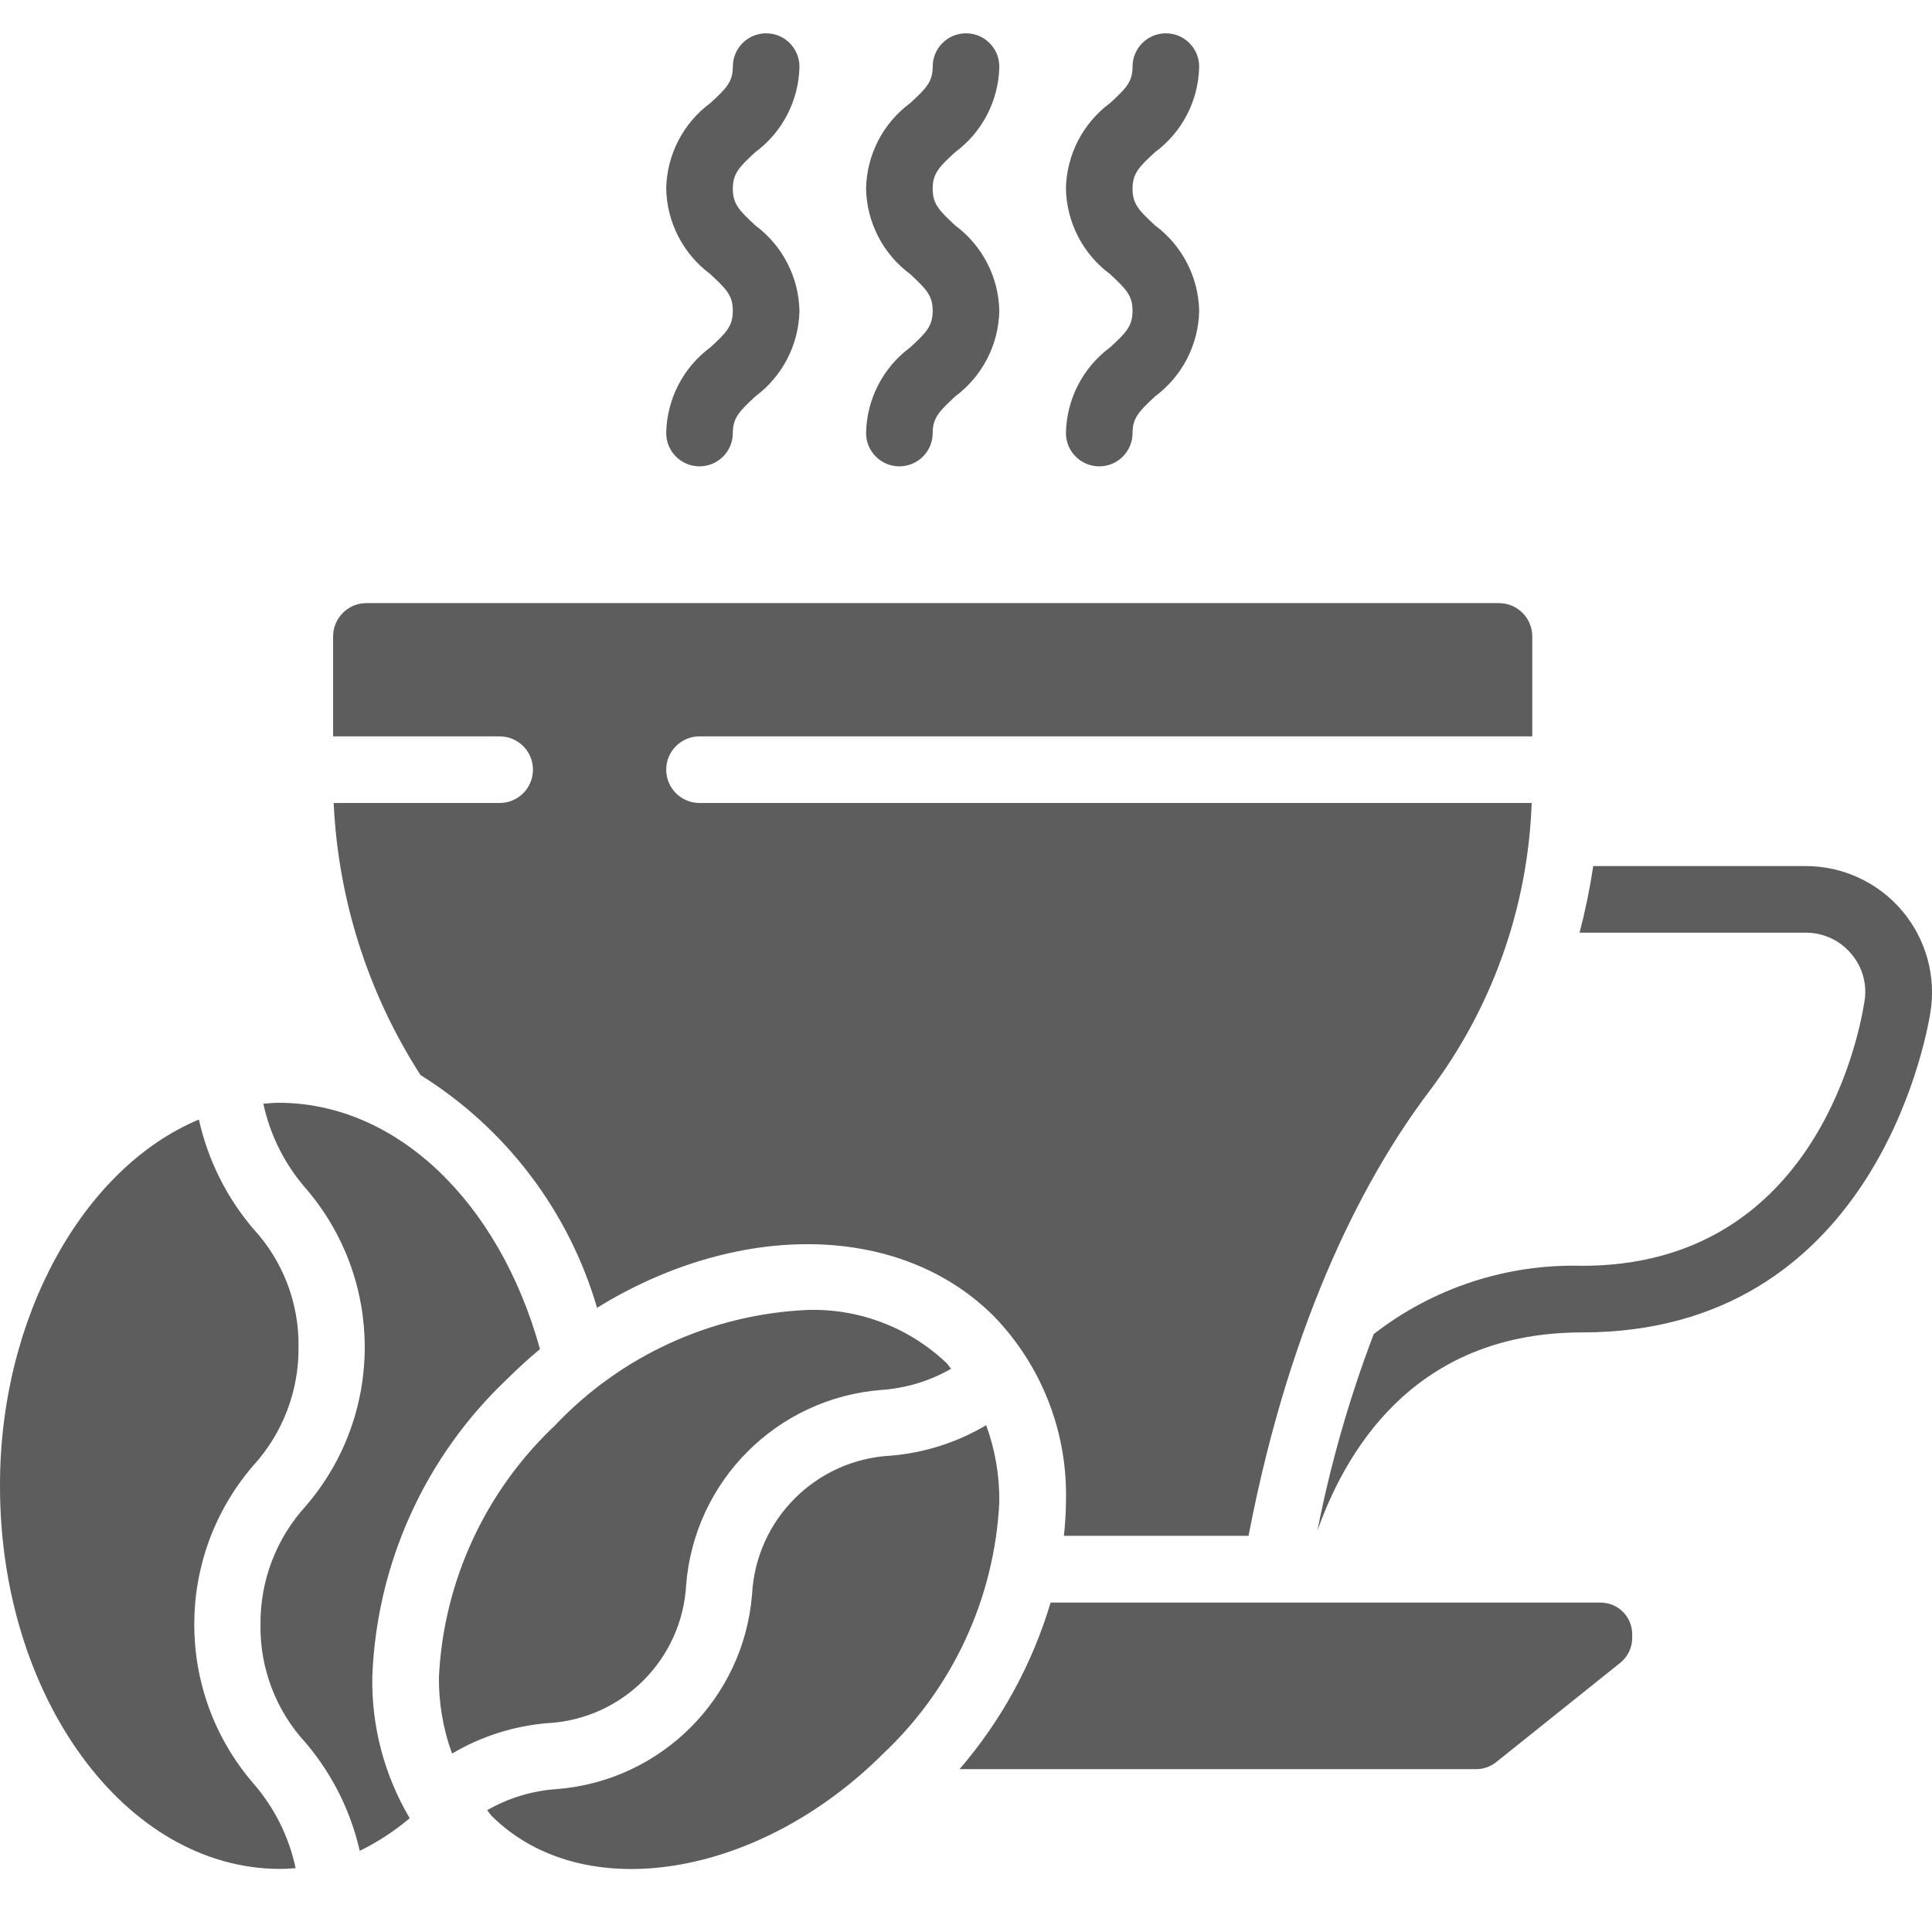 <svg width="512" height="512" viewBox="0 0 512 512" fill="none" xmlns="http://www.w3.org/2000/svg">
<g clip-path="url(#clip0_743_55)">
<path d="M511.559 268.447C510.146 277.01 495.581 353.103 419.31 353.103C377.026 353.103 357.782 381.352 349.131 405.628C352.618 387.875 357.609 370.451 364.05 353.545C379.818 341.294 399.35 334.897 419.31 335.448C479.691 335.448 492.226 277.186 494.08 265.534C494.892 260.995 493.628 256.331 490.637 252.822C487.653 249.226 483.216 247.154 478.543 247.172H418.604C420.124 241.356 421.332 235.462 422.223 229.517H478.543C488.373 229.521 497.704 233.844 504.061 241.341C510.419 248.837 513.161 258.749 511.559 268.447V268.447Z" fill="#5d5d5e"/>
<path d="M88.426 212.798H132.414C137.289 212.798 141.241 208.846 141.241 203.97C141.241 199.095 137.289 195.143 132.414 195.143H88.276V168.66C88.276 163.785 92.228 159.832 97.103 159.832H397.241C402.117 159.832 406.069 163.785 406.069 168.66V195.143H185.379C180.504 195.143 176.552 199.095 176.552 203.97C176.552 208.846 180.504 212.798 185.379 212.798H405.91C404.927 240.578 395.367 267.372 378.545 289.501C362.937 310.219 342.351 347.26 330.876 407.005H281.953C282.244 404.039 282.474 401.073 282.483 398.133C283.038 379.734 276.106 361.896 263.274 348.698C237.983 323.593 194.913 323.928 158.226 346.58C150.738 320.97 134.083 299.014 111.439 284.902C97.553 263.313 89.614 238.44 88.426 212.798V212.798Z" fill="#5d5d5e"/>
<path d="M119.799 464.711C117.419 458.188 116.24 451.288 116.321 444.345C117.587 419.043 128.581 395.208 147.006 377.821C164.476 359.315 188.452 348.319 213.875 347.154C227.568 346.702 240.872 351.758 250.809 361.19C251.277 361.657 251.604 362.249 252.054 362.734C246.397 365.982 240.077 367.902 233.569 368.349C205.975 370.497 184.04 392.391 181.839 419.981C180.757 439.801 164.904 455.616 145.081 456.651C136.154 457.394 127.51 460.15 119.799 464.711V464.711Z" fill="#5d5d5e"/>
<path d="M143.104 357.517C140.182 359.971 137.313 362.549 134.541 365.321C112.682 385.931 99.797 414.306 98.666 444.328C98.43 457.51 101.863 470.499 108.579 481.845C104.533 485.256 100.087 488.161 95.338 490.496C92.938 479.963 88.039 470.162 81.055 461.921C73.17 453.401 68.865 442.173 69.032 430.566C68.911 418.916 73.218 407.656 81.081 399.06C101.856 374.889 101.856 339.166 81.081 314.995C75.467 308.575 71.581 300.831 69.791 292.493C71.203 292.378 72.616 292.246 73.984 292.246C105.048 292.343 132.228 318.358 143.104 357.517V357.517Z" fill="#5d5d5e"/>
<path d="M-1.46385e-05 393.71C-0.071 349.043 22.069 309.504 52.709 296.686C55.077 307.353 60.013 317.281 67.09 325.606C74.974 334.123 79.279 345.347 79.113 356.952C79.238 368.604 74.927 379.867 67.054 388.458C46.287 412.632 46.287 448.349 67.054 472.523C72.683 478.953 76.57 486.718 78.345 495.078C76.977 495.183 75.599 495.281 74.178 495.281C33.165 495.228 -0.071 449.668 -1.46385e-05 393.71V393.71Z" fill="#5d5d5e"/>
<path d="M130.331 481.271C129.863 480.803 129.536 480.212 129.086 479.726C134.742 476.478 141.063 474.561 147.571 474.121C175.168 471.969 197.105 450.073 199.309 422.479C200.37 402.642 216.229 386.803 236.067 385.766C244.997 385.019 253.641 382.257 261.35 377.688C263.733 384.234 264.911 391.158 264.828 398.124C263.563 423.422 252.572 447.254 234.152 464.64C201.022 497.761 154.483 505.229 130.331 481.271V481.271Z" fill="#5d5d5e"/>
<path d="M432.552 434.017C432.566 436.581 431.417 439.013 429.427 440.629L396.509 466.979C395.005 468.182 393.138 468.838 391.212 468.842H254.287C265.356 455.996 273.581 440.954 278.422 424.704H424.166C428.799 424.709 432.552 428.466 432.552 433.099V434.017Z" fill="#5d5d5e"/>
<path d="M185.379 123.586C180.504 123.586 176.552 119.634 176.552 114.759C176.716 105.79 181.034 97.405 188.239 92.063C192.486 88.17 194.207 86.431 194.207 82.353C194.207 78.274 192.441 76.562 188.239 72.642C181.044 67.311 176.727 58.944 176.552 49.991C176.715 41.025 181.038 32.644 188.248 27.313C192.486 23.42 194.207 21.689 194.207 17.655C194.207 12.78 198.159 8.828 203.034 8.828C207.91 8.828 211.862 12.78 211.862 17.655C211.695 26.616 207.377 34.991 200.174 40.324C195.928 44.217 194.207 45.948 194.207 50.035C194.207 54.122 195.972 55.826 200.174 59.745C207.361 65.072 211.676 73.426 211.862 82.37C211.689 91.332 207.372 99.707 200.174 105.048C195.972 108.968 194.207 110.707 194.207 114.759C194.207 119.634 190.255 123.586 185.379 123.586V123.586Z" fill="#5d5d5e"/>
<path d="M238.345 123.586C233.469 123.586 229.517 119.634 229.517 114.759C229.681 105.79 233.999 97.405 241.205 92.063C245.451 88.17 247.172 86.431 247.172 82.353C247.172 78.274 245.407 76.562 241.205 72.642C234.009 67.311 229.692 58.944 229.517 49.991C229.681 41.025 234.003 32.644 241.214 27.313C245.451 23.42 247.172 21.689 247.172 17.655C247.172 12.78 251.125 8.828 256 8.828C260.875 8.828 264.828 12.78 264.828 17.655C264.661 26.616 260.343 34.991 253.14 40.324C248.894 44.217 247.172 45.948 247.172 50.035C247.172 54.122 248.938 55.826 253.14 59.745C260.326 65.072 264.642 73.426 264.828 82.37C264.654 91.332 260.338 99.707 253.14 105.048C248.938 108.968 247.172 110.707 247.172 114.759C247.172 119.634 243.22 123.586 238.345 123.586V123.586Z" fill="#5d5d5e"/>
<path d="M291.31 123.586C286.435 123.586 282.483 119.634 282.483 114.759C282.647 105.79 286.965 97.405 294.171 92.063C298.417 88.17 300.138 86.431 300.138 82.353C300.138 78.274 298.372 76.562 294.171 72.642C286.975 67.311 282.658 58.944 282.483 49.991C282.646 41.025 286.969 32.644 294.179 27.313C298.417 23.42 300.138 21.689 300.138 17.655C300.138 12.78 304.09 8.828 308.966 8.828C313.841 8.828 317.793 12.78 317.793 17.655C317.626 26.616 313.308 34.991 306.105 40.324C301.859 44.217 300.138 45.948 300.138 50.035C300.138 54.122 301.903 55.826 306.105 59.745C313.292 65.072 317.607 73.426 317.793 82.37C317.62 91.332 313.303 99.707 306.105 105.048C301.903 108.968 300.138 110.707 300.138 114.759C300.138 119.634 296.186 123.586 291.31 123.586V123.586Z" fill="#5d5d5e"/>
</g>
<defs>
<clipPath id="clip0_743_55">
<rect width="512" height="512" fill="white"/>
</clipPath>
</defs>
</svg>

